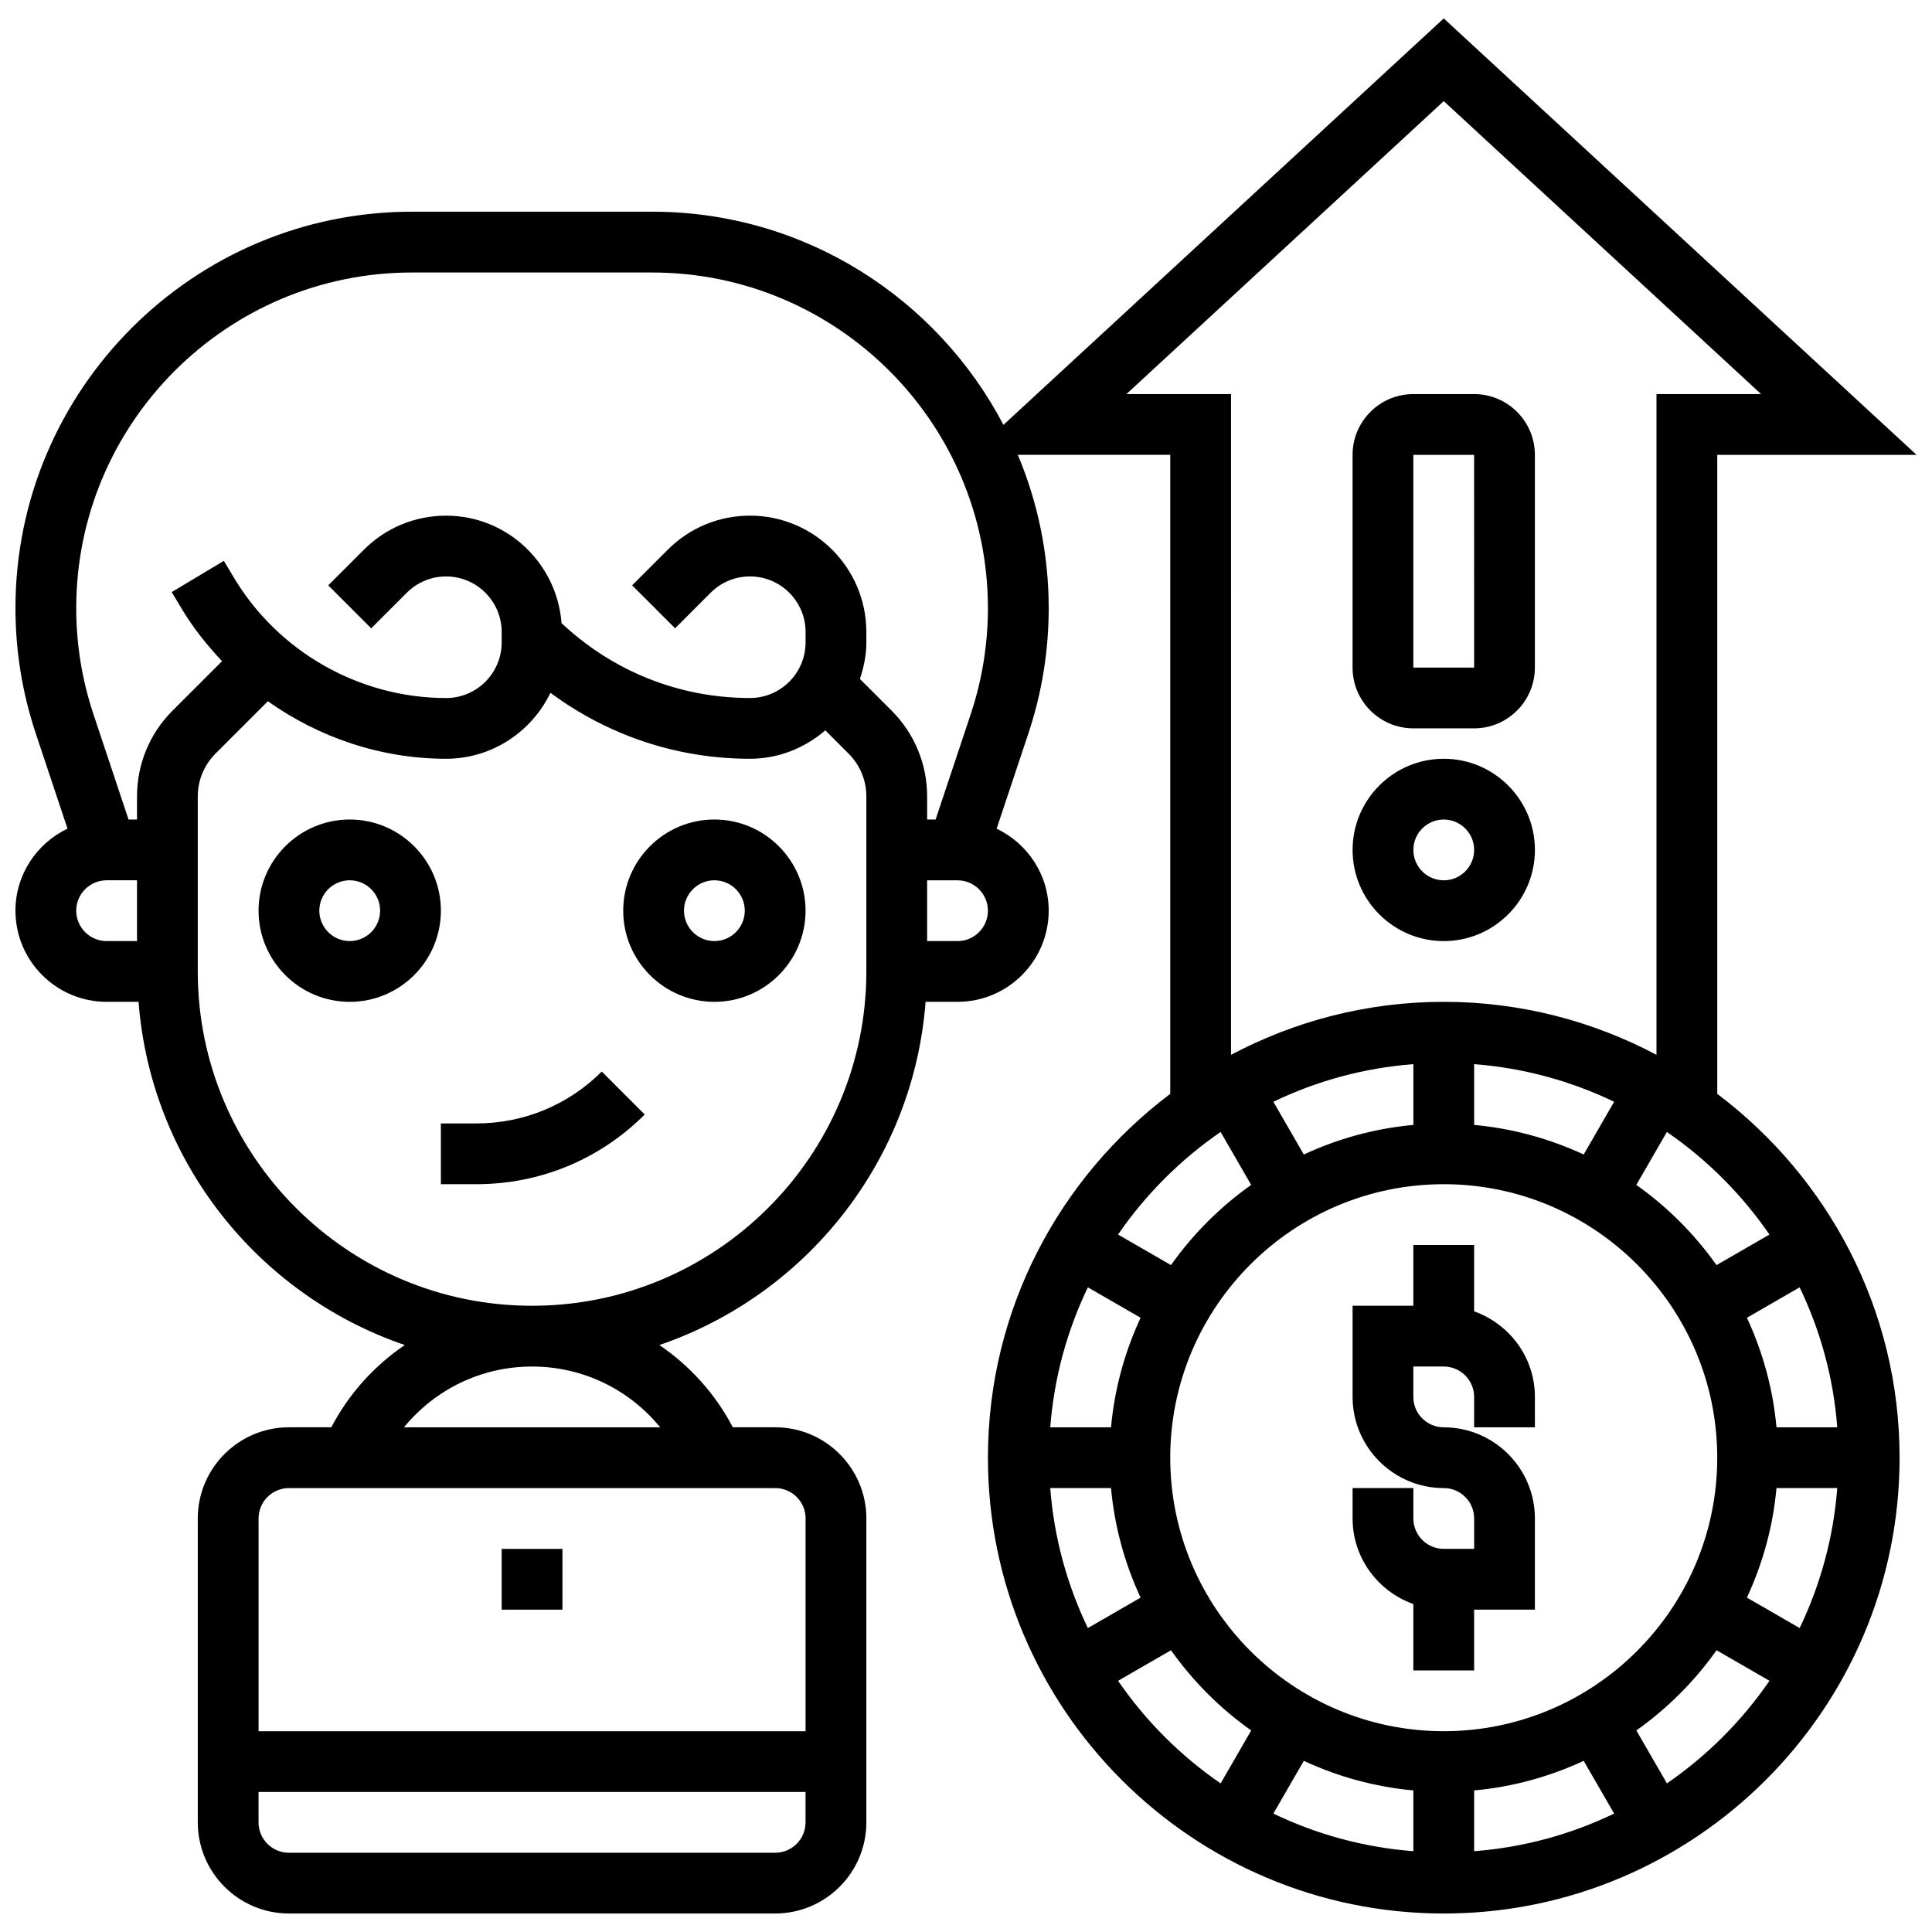 <?xml version="1.0" encoding="UTF-8"?>
<!-- Uploaded to: ICON Repo, www.iconrepo.com, Generator: ICON Repo Mixer Tools -->
<svg width="800px" height="800px" version="1.1" viewBox="144 144 512 512" xmlns="http://www.w3.org/2000/svg">
 <defs>
  <clipPath id="a">
   <path d="m148.09 148.09h503.81v503.81h-503.81z"/>
  </clipPath>
 </defs>
 <path d="m534.66 491.52v-17.59h-16.105v16.105h-16.105v24.16c0 13.32 10.84 24.16 24.16 24.16 4.438 0 8.055 3.609 8.055 8.055v8.055h-8.055c-4.438 0-8.055-3.609-8.055-8.055v-8.055h-16.105v8.055c0 10.484 6.758 19.344 16.105 22.68v17.59h16.105v-16.105h16.105v-24.16c0-13.32-10.84-24.16-24.16-24.16-4.438 0-8.055-3.609-8.055-8.055v-8.055h8.055c4.438 0 8.055 3.609 8.055 8.055v8.055h16.105v-8.055c0.004-10.488-6.754-19.348-16.105-22.68z"/>
 <g clip-path="url(#a)">
  <path d="m599.09 433.89v-169.35h52.816l-125.3-115.66-116.68 107.71c-17.574-33.527-52.66-56.488-93.066-56.488h-63.695c-57.938 0-105.07 47.133-105.07 105.06 0 11.316 1.812 22.492 5.387 33.219l8.406 25.215c-8.125 3.902-13.793 12.141-13.793 21.738 0 13.32 10.84 24.16 24.16 24.16h8.465c3.254 42.379 31.785 77.707 70.547 90.957-8.031 5.453-14.754 12.82-19.465 21.793h-11.227c-13.32 0-24.16 10.84-24.16 24.16v80.535c0 13.32 10.84 24.16 24.16 24.16h128.86c13.32 0 24.16-10.84 24.16-24.16v-80.535c0-13.32-10.84-24.16-24.16-24.16h-11.227c-4.711-8.973-11.445-16.34-19.465-21.793 38.77-13.246 67.305-48.578 70.547-90.957h8.465c13.32 0 24.16-10.84 24.16-24.16 0-9.602-5.668-17.84-13.797-21.727l8.406-25.215c3.582-10.734 5.391-21.906 5.391-33.23 0-14.398-2.922-28.121-8.191-40.629h40.406v169.35c-29.273 22.066-48.32 57.012-48.32 96.418 0 66.609 54.191 120.8 120.8 120.8s120.8-54.191 120.8-120.8c0.004-39.406-19.043-74.352-48.316-96.418zm-434.89-48.547c0-4.438 3.617-8.055 8.055-8.055h8.055v16.105l-8.055 0.004c-4.438 0-8.055-3.617-8.055-8.055zm185.23 249.66h-128.86c-4.438 0-8.055-3.609-8.055-8.055v-8.055h144.96v8.055c0.004 4.445-3.613 8.055-8.051 8.055zm8.055-88.59v56.375h-144.96v-56.375c0-4.445 3.617-8.055 8.055-8.055h128.86c4.434 0 8.051 3.609 8.051 8.055zm-38.527-24.16h-67.906c8.254-10.066 20.527-16.105 33.953-16.105 13.426 0 25.699 6.031 33.953 16.105zm54.633-120.8c0 48.844-39.742 88.59-88.59 88.59-48.844 0-88.59-39.742-88.59-88.59v-46.363c0-4.301 1.676-8.352 4.719-11.395l13.859-13.859c13.633 9.68 30.098 15.246 47.227 15.246 12.199 0 22.672-7.176 27.664-17.477 15.238 11.289 33.559 17.477 52.871 17.477 7.652 0 14.57-2.898 19.965-7.531l6.144 6.144c3.059 3.043 4.731 7.086 4.731 11.395zm-1.707-77.523c1.023-3.059 1.707-6.281 1.707-9.68v-2.762c0-17-13.828-30.836-30.836-30.836-8.23 0-15.977 3.207-21.801 9.035l-9.43 9.43 11.387 11.387 9.43-9.43c2.785-2.777 6.484-4.316 10.414-4.316 8.117 0 14.73 6.606 14.73 14.73v2.762c0 8.117-6.606 14.73-14.73 14.73-18.73 0-36.344-7.07-49.941-19.836-1.223-15.891-14.398-28.484-30.594-28.484-8.23 0-15.977 3.207-21.801 9.035l-9.43 9.43 11.387 11.387 9.43-9.43c2.785-2.777 6.484-4.316 10.414-4.316 8.117 0 14.73 6.606 14.73 14.73v2.762c0 8.117-6.606 14.73-14.73 14.73-22.879 0-44.398-12.184-56.172-31.805l-2.731-4.551-13.812 8.285 2.731 4.551c3.019 5.023 6.652 9.551 10.605 13.746l-13.102 13.102c-6.082 6.07-9.43 14.164-9.43 22.773v6.098l-2.246-0.004-9.293-27.883c-3.031-9.082-4.57-18.543-4.57-28.129 0-49.047 39.906-88.949 88.949-88.949h63.695c49.055 0 88.961 39.906 88.961 88.949 0 9.582-1.539 19.047-4.566 28.129l-9.293 27.883h-2.246v-6.098c0-8.602-3.352-16.695-9.438-22.785zm25.867 69.469h-8.055v-16.105h8.055c4.438 0 8.055 3.617 8.055 8.055 0 4.434-3.617 8.051-8.055 8.051zm215.17 77.773-14.027 8.094c-5.832-8.23-13.016-15.422-21.254-21.254l8.102-14.027c10.645 7.328 19.867 16.547 27.18 27.188zm-94.363 147.31v16.105c-13.207-1.016-25.707-4.492-37.102-9.969l8.07-13.973c8.977 4.164 18.738 6.902 29.031 7.836zm16.105 0c10.293-0.934 20.055-3.672 29.031-7.836l8.07 13.973c-11.395 5.477-23.887 8.965-37.102 9.969zm-8.055-15.695c-39.961 0-72.48-32.512-72.48-72.48s32.52-72.48 72.48-72.48c39.961 0 72.48 32.512 72.48 72.48 0.004 39.969-32.516 72.48-72.48 72.48zm-88.176-80.535h-16.105c1.016-13.207 4.492-25.707 9.969-37.094l13.973 8.062c-4.164 8.98-6.902 18.738-7.836 29.031zm0 16.105c0.934 10.293 3.672 20.055 7.836 29.031l-13.973 8.062c-5.477-11.395-8.965-23.887-9.969-37.094zm96.23-96.238v-16.105c13.207 1.016 25.707 4.492 37.102 9.969l-8.07 13.973c-8.977-4.156-18.738-6.902-29.031-7.836zm-16.105 0c-10.293 0.934-20.055 3.672-29.031 7.836l-8.07-13.973c11.395-5.477 23.887-8.965 37.102-9.969zm96.23 96.238h16.105c-1.016 13.207-4.492 25.707-9.969 37.094l-13.973-8.062c4.164-8.977 6.902-18.738 7.836-29.031zm0-16.105c-0.934-10.293-3.672-20.055-7.836-29.031l13.973-8.062c5.477 11.395 8.965 23.887 9.969 37.094zm-172.27-273.82 84.094-77.629 84.094 77.629h-27.719v175.11c-16.848-8.93-36.016-14.047-56.375-14.047s-39.527 5.113-56.375 14.047l0.004-175.11zm24.957 195.55 8.102 14.027c-8.23 5.832-15.422 13.016-21.254 21.254l-14.027-8.094c7.32-10.648 16.543-19.867 27.18-27.188zm-27.172 145.45 14.027-8.094c5.832 8.23 13.016 15.422 21.254 21.254l-8.102 14.027c-10.645-7.32-19.867-16.543-27.18-27.188zm145.45 27.18-8.102-14.027c8.23-5.832 15.422-13.016 21.254-21.254l14.027 8.094c-7.316 10.652-16.539 19.875-27.18 27.188z"/>
 </g>
 <path d="m518.55 337.02h16.105c8.883 0 16.105-7.223 16.105-16.105v-56.375c0-8.883-7.223-16.105-16.105-16.105h-16.105c-8.883 0-16.105 7.223-16.105 16.105v56.375c-0.004 8.883 7.223 16.105 16.105 16.105zm0-72.48h16.105l0.008 56.375h-16.113z"/>
 <path d="m526.61 393.4c13.32 0 24.16-10.84 24.16-24.16 0-13.32-10.84-24.16-24.16-24.16-13.32 0-24.16 10.84-24.16 24.16 0 13.32 10.84 24.16 24.16 24.16zm0-32.215c4.438 0 8.055 3.617 8.055 8.055s-3.617 8.055-8.055 8.055-8.055-3.617-8.055-8.055c0.004-4.438 3.617-8.055 8.055-8.055z"/>
 <path d="m236.68 361.18c-13.32 0-24.16 10.84-24.16 24.16s10.84 24.16 24.16 24.16c13.32 0 24.16-10.84 24.16-24.16s-10.84-24.16-24.16-24.16zm0 32.215c-4.438 0-8.055-3.617-8.055-8.055s3.617-8.055 8.055-8.055 8.055 3.617 8.055 8.055c-0.004 4.438-3.617 8.055-8.055 8.055z"/>
 <path d="m333.32 361.18c-13.32 0-24.16 10.84-24.16 24.16s10.84 24.16 24.16 24.16c13.32 0 24.16-10.84 24.16-24.16s-10.84-24.16-24.16-24.16zm0 32.215c-4.438 0-8.055-3.617-8.055-8.055s3.617-8.055 8.055-8.055 8.055 3.617 8.055 8.055-3.617 8.055-8.055 8.055z"/>
 <path d="m270.27 441.72h-9.43v16.105h9.43c16.84 0 32.672-6.555 44.586-18.465l-11.387-11.387c-8.871 8.859-20.66 13.746-33.199 13.746z"/>
 <path d="m276.95 554.47h16.105v16.105h-16.105z"/>
</svg>